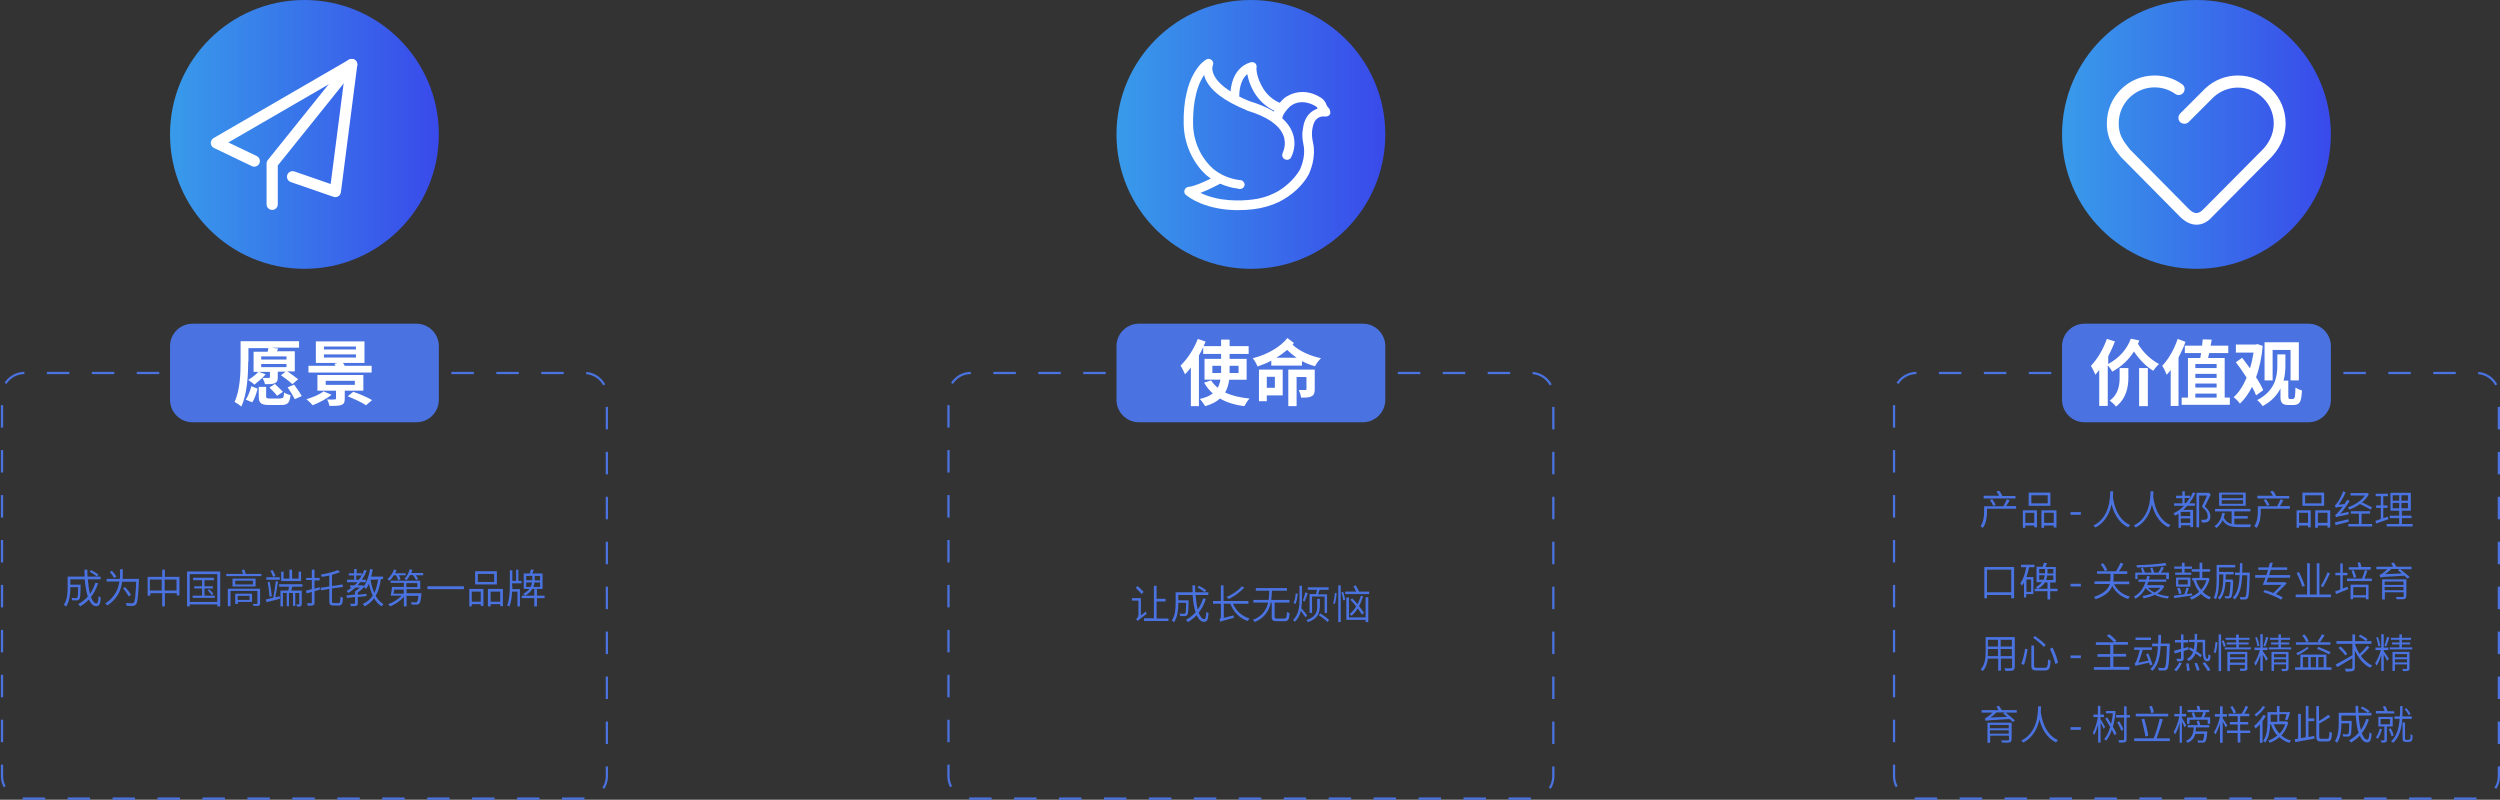 <?xml version="1.0" encoding="utf-8"?>
<!-- Generator: Adobe Illustrator 21.0.0, SVG Export Plug-In . SVG Version: 6.00 Build 0)  -->
<svg version="1.1" id="图层_1" xmlns="http://www.w3.org/2000/svg" xmlns:xlink="http://www.w3.org/1999/xlink" x="0px" y="0px"
	 viewBox="0 0 1116 357" style="enable-background:new 0 0 1116 357;" xml:space="preserve">
<rect x="0" y="0" width="1116" height="357" fill="#333333" stroke="none"/>
<style type="text/css">
	.st0{fill:none;enable-background:new    ;}
	.st1{fill:url(#SVGID_1_);}
	.st2{fill:url(#SVGID_2_);}
	.st3{fill:url(#SVGID_3_);}
	.st4{fill:#4A73E1;}
	.st5{fill:none;stroke:#4A73E1;stroke-miterlimit:10;stroke-dasharray:10.031,10.031;}
	.st6{enable-background:new    ;}
	.st7{fill:#FFFFFF;}
	.st8{fill:none;stroke:#FFFFFF;stroke-width:5;stroke-linecap:round;stroke-linejoin:round;stroke-miterlimit:10;}
</style>
<path class="st0" d="M0,0"/>
<linearGradient id="SVGID_1_" gradientUnits="userSpaceOnUse" x1="75.9" y1="298" x2="195.9" y2="298" gradientTransform="matrix(1 0 0 -1 0 358)">
	<stop  offset="0" style="stop-color:#389BEA"/>
	<stop  offset="1" style="stop-color:#394AEA"/>
</linearGradient>
<circle class="st1" cx="135.9" cy="60" r="60"/>
<linearGradient id="SVGID_2_" gradientUnits="userSpaceOnUse" x1="498.4" y1="298" x2="618.4" y2="298" gradientTransform="matrix(1 0 0 -1 0 358)">
	<stop  offset="0" style="stop-color:#389BEA"/>
	<stop  offset="1" style="stop-color:#394AEA"/>
</linearGradient>
<circle class="st2" cx="558.4" cy="60" r="60"/>
<linearGradient id="SVGID_3_" gradientUnits="userSpaceOnUse" x1="920.5" y1="298" x2="1040.5" y2="298" gradientTransform="matrix(1 0 0 -1 0 358)">
	<stop  offset="0" style="stop-color:#389BEA"/>
	<stop  offset="1" style="stop-color:#394AEA"/>
</linearGradient>
<circle class="st3" cx="980.5" cy="60" r="60"/>
<g>
	<path class="st4" d="M185.9,188.5h-100c-5.5,0-10-4.5-10-10v-24c0-5.5,4.5-10,10-10h100c5.5,0,10,4.5,10,10v24
		C195.9,184,191.4,188.5,185.9,188.5z"/>
	<g>
		<path class="st5" d="M260.9,356.5h-250c-5.5,0-10-4.5-10-10v-170c0-5.5,4.5-10,10-10h250c5.5,0,10,4.5,10,10v170
			C270.9,352,266.4,356.5,260.9,356.5z"/>
	</g>
</g>
<g>
	<path class="st4" d="M608.4,188.5h-100c-5.5,0-10-4.5-10-10v-24c0-5.5,4.5-10,10-10h100c5.5,0,10,4.5,10,10v24
		C618.4,184,613.9,188.5,608.4,188.5z"/>
	<g>
		<path class="st5" d="M683.4,356.5h-250c-5.5,0-10-4.5-10-10v-170c0-5.5,4.5-10,10-10h250c5.5,0,10,4.5,10,10v170
			C693.4,352,688.9,356.5,683.4,356.5z"/>
	</g>
</g>
<g>
	<path class="st4" d="M1030.5,188.5h-100c-5.5,0-10-4.5-10-10v-24c0-5.5,4.5-10,10-10h100c5.5,0,10,4.5,10,10v24
		C1040.5,184,1036,188.5,1030.5,188.5z"/>
	<g>
		<path class="st5" d="M1105.5,356.5h-250c-5.5,0-10-4.5-10-10v-170c0-5.5,4.5-10,10-10h250c5.5,0,10,4.5,10,10v170
			C1115.5,352,1111,356.5,1105.5,356.5z"/>
	</g>
</g>
<g class="st6">
	<path class="st7" d="M110.8,161.3c0,5.6-0.4,14.6-3.1,20.2c-0.6-0.6-2.2-1.7-3-2.1c2.5-5.2,2.7-12.9,2.7-18.1v-9h26.1v2.9h-12.2
		l2.9,0.4c-0.2,0.4-0.4,0.8-0.6,1.2h8v9h-3.3c1.6,1.1,3.7,2.6,4.8,3.5l-2.6,2.2c-1.1-1.1-3.4-2.8-5.1-4l2.1-1.6h-3.5v2.6
		c0,1.5-0.3,2.1-1.4,2.6c-1,0.4-2.4,0.4-4.3,0.4c-0.2-0.9-0.7-2-1.1-2.8c1.1,0,2.4,0,2.8,0c0.4,0,0.5-0.1,0.5-0.4V166h-5l3.1,1.1
		c-1.4,1.6-3.5,3.4-5,4.6c-0.7-0.6-2-1.6-2.8-2.1c1.6-1,3.4-2.3,4.5-3.6h-2.1v-9h6.3c0.1-0.6,0.2-1.2,0.3-1.6h-8.9V161.3z
		 M109.7,178.4c1.1-1.6,2-4,2.5-6l2.8,1.1c-0.5,2-1.3,4.5-2.4,6.1L109.7,178.4z M125.3,177.8c1.2,0,1.4-0.3,1.5-2.6
		c0.7,0.5,2.1,1,2.9,1.2c-0.4,3.5-1.3,4.4-4.2,4.4h-5.2c-3.9,0-4.8-0.9-4.8-3.9v-4.2h3.3v4.2c0,0.9,0.3,1,1.8,1H125.3z M127.9,159.1
		h-11.3v1.4h11.3V159.1z M116.6,163.9h11.3v-1.4h-11.3V163.9z M122.7,171.4c1.2,1.1,2.8,2.6,3.6,3.5l-2.6,1.8
		c-0.7-1-2.2-2.5-3.4-3.7L122.7,171.4z M131.3,171.7c1.2,1.6,2.7,3.8,3.4,5.1l-3.1,1.4c-0.7-1.4-2.1-3.7-3.2-5.3L131.3,171.7z"/>
	<path class="st7" d="M148,176.2c-2.1,1.8-5.6,3.6-8.4,4.7c-0.6-0.7-2-2-2.8-2.7c2.8-0.8,5.9-2.1,7.6-3.5L148,176.2z M165.9,166.3
		h-28.2v-3h12.1c-0.2-0.3-0.4-0.6-0.5-0.9l1.5-0.4H141v-9.6h21.7v9.6h-9.6c0.3,0.4,0.6,0.9,0.8,1.3h12V166.3z M153.9,174.4v3.6
		c0,1.6-0.4,2.4-1.6,2.8c-1.2,0.4-2.9,0.4-5.2,0.4c-0.2-0.9-0.6-2.1-1.1-2.9c1.3,0.1,3,0.1,3.4,0c0.4,0,0.6-0.1,0.6-0.5v-3.4h-8.3
		v-7h20.5v7H153.9z M144.6,156h14.3v-1.3h-14.3V156z M144.6,159.6h14.3v-1.4h-14.3V159.6z M145.4,171.8h13v-1.8h-13V171.8z
		 M157.7,174.9c2.7,0.9,6.4,2.5,8.4,3.7l-2.7,2.3c-1.8-1.2-5.4-2.9-8.2-4L157.7,174.9z"/>
</g>
<g class="st6">
	<path class="st7" d="M548.7,169.6c-0.3,2-0.8,3.9-1.8,5.6c2.9,1.4,6.6,2.3,10.9,2.7c-0.8,0.8-1.8,2.4-2.3,3.4
		c-4.3-0.5-8-1.7-10.9-3.4c-1.5,1.4-3.7,2.6-6.6,3.4c-0.5-0.8-1.6-2.4-2.4-3.2c2.6-0.6,4.4-1.4,5.8-2.5c-1.6-1.3-2.8-2.9-3.9-4.8
		l3.1-1c0.8,1.2,1.8,2.3,3,3.3c0.6-1.2,1-2.3,1.2-3.6h-7.1v-9.3h7.4V158h-8V155c-0.6,1.2-1.2,2.5-1.9,3.7v22.6h-3.6v-17.2
		c-0.9,1.1-1.7,2.1-2.6,3c-0.4-0.9-1.4-3-2-3.9c3-2.9,6-7.4,7.7-11.9l3.5,1.2c-0.3,0.7-0.6,1.3-0.9,2h7.8v-2.9h3.8v2.9h8.5v3.5h-8.5
		v2.2h7.6v9.3H548.7z M545.1,166.5v-0.4v-2.8h-3.9v3.2H545.1z M548.9,163.3v2.8v0.4h4v-3.2H548.9z"/>
	<path class="st7" d="M577.6,153.1c-0.2,0.3-0.4,0.5-0.6,0.8c2.9,2.7,7.7,5,12.7,6c-1,0.9-2.1,2.5-2.7,3.6c-2-0.6-4-1.3-5.8-2.3v2
		h-13.7V161c-2,1.1-4.1,1.9-6.1,2.6c-0.5-1.1-1.3-2.7-2.2-3.7c6.1-1.4,12.4-5,15.5-9L577.6,153.1z M572.6,176.5h-7.1v2.6H562v-14.1
		h10.6V176.5z M565.5,168.2v4.9h3.6v-4.9H565.5z M578.8,159.7c-1.6-1.1-2.9-2.2-4.2-3.5c-1.4,1.2-3.1,2.4-4.8,3.5H578.8z
		 M586.9,173.7c0,1.7-0.3,2.6-1.4,3.2c-1.1,0.6-2.6,0.6-4.7,0.6c-0.1-1-0.6-2.4-1-3.4c1.2,0,2.5,0,2.9,0c0.4,0,0.5-0.1,0.5-0.5v-5.3
		h-4.4v13h-3.7V165h11.8V173.7z"/>
</g>
<g class="st6">
	<path class="st7" d="M955,152c-0.2,0.5-0.4,1-0.6,1.5c2.1,3.6,5.7,7.1,9.4,9c-0.8,0.7-2,2.1-2.6,3c-3.2-1.9-6.3-5.1-8.6-8.6
		c-2.2,3.5-5.3,6.6-9.7,9c-0.4-0.8-1.2-2-2-2.8v18.1h-3.8v-16c-0.6,0.7-1.2,1.4-1.7,2.1c-0.4-1-1.4-3-2-4c2.8-2.9,5.5-7.4,7.1-12
		l3.6,1.1c-0.8,2.2-1.9,4.5-3,6.7v3.4c5.5-3,8.6-7.2,10.1-11.3L955,152z M946.2,164.3h3.9v4.4c0,3.8-0.8,9.1-5.5,12.8
		c-0.6-0.8-1.9-2-2.8-2.7c4.1-2.9,4.4-7.5,4.4-10.2V164.3z M954.9,164.3h3.9v17h-3.9V164.3z"/>
	<path class="st7" d="M975.6,152.6c-0.8,2.3-1.9,4.7-3.1,7v21.6H969v-16c-0.6,0.7-1.2,1.5-1.8,2.1c-0.3-0.9-1.3-3-2-4
		c2.8-2.9,5.4-7.4,6.9-12L975.6,152.6z M995.4,177.5v3.2h-21.5v-3.2h2.8v-17.7h5.5c0.1-0.7,0.3-1.4,0.4-2.2h-7.3v-3.3h7.7
		c0.1-1,0.2-2,0.3-2.8l4,0.1c-0.1,0.9-0.3,1.8-0.5,2.7h7.9v3.3h-8.5c-0.2,0.8-0.4,1.5-0.5,2.2h7.4v17.7H995.4z M980,162.5v1.8h9.5
		v-1.8H980z M989.4,166.9H980v1.8h9.5V166.9z M980,171.2v1.8h9.5v-1.8H980z M980,177.5h9.5v-1.8H980V177.5z"/>
	<path class="st7" d="M1007.1,176.5c-0.4-1.1-1-2.4-1.8-3.8c-1.5,3-3.3,5.5-5.4,7.5c-0.6-0.9-1.8-2.2-2.8-2.9c2.3-2,4.2-5,5.8-8.7
		c-1.5-2.4-3.2-4.8-4.8-6.9l2.8-2c1.1,1.5,2.3,3.1,3.5,4.7c0.7-2.2,1.2-4.6,1.6-7h-7.9v-3.6h8.9l0.7-0.2l2.4,0.8
		c-0.5,5.2-1.5,10-3,14c1.4,2.1,2.5,4.1,3.2,5.8L1007.1,176.5z M1023.7,178c0.7,0,0.9-0.9,1-5c0.9,0.6,2.1,1.1,2.9,1.3
		c-0.3,5-0.8,6.5-4,6.5h-2c-2.5,0-3.6-0.8-3.6-3.5v-3.9c-1.5,3-4,5.8-8,7.9c-0.4-0.8-1.7-2.2-2.4-2.7c8.1-4.2,9-10.6,9-15.4v-5h3.6
		v5.1c0,2-0.2,4.3-0.8,6.6h2.1v7.1c0,0.8,0.2,1.1,0.8,1.1H1023.7z M1014.5,169.8h-3.6v-17h15.3v17h-3.7v-13.6h-8V169.8z"/>
</g>
<g class="st6">
	<path class="st4" d="M43.8,260.4c-0.8,2.3-1.8,4.4-3.2,6.1c0.7,1.8,1.5,2.9,2.5,2.9c0.5,0,0.8-0.9,0.9-3.3c0.3,0.3,0.7,0.5,1,0.6
		c-0.2,3-0.7,3.9-2,3.9c-1.4,0-2.5-1.2-3.3-3c-1.1,1.2-2.4,2.2-3.9,3.1c-0.2-0.3-0.6-0.7-0.9-1c1.6-0.9,3.1-2,4.3-3.4
		c-0.7-2.1-1.1-4.7-1.4-7.7h-6.4v2.4h4.6v0.5c-0.1,4.1-0.2,5.6-0.6,6c-0.3,0.3-0.5,0.5-1,0.5c-0.5,0-1.3,0-2.2,0
		c0-0.4-0.1-0.8-0.3-1.1c0.9,0.1,1.7,0.1,2,0.1c0.3,0,0.4,0,0.6-0.2c0.3-0.3,0.3-1.5,0.4-4.7h-3.5v0.3c0,2.5-0.3,6-1.9,8.4
		c-0.2-0.2-0.7-0.7-1-0.8c1.5-2.2,1.7-5.3,1.7-7.6v-5h7.6c-0.1-1-0.1-2.1-0.1-3.1H39c0,1.1,0,2.1,0.1,3.1h5.8v1.2h-5.7
		c0.2,2.5,0.5,4.7,1,6.5c1-1.5,1.8-3.1,2.4-5L43.8,260.4z M43.2,257.3c-0.7-0.6-2.1-1.5-3.2-2.1l0.7-0.7c1.2,0.6,2.6,1.4,3.3,2.1
		L43.2,257.3z"/>
	<path class="st4" d="M62,258.6c0,0,0,0.5,0,0.6c-0.3,7.2-0.6,9.8-1.3,10.6c-0.4,0.5-0.8,0.6-1.4,0.7c-0.6,0-1.8,0-2.8-0.1
		c0-0.4-0.2-0.9-0.4-1.2c1.2,0.1,2.4,0.1,2.8,0.1c0.4,0,0.6,0,0.8-0.3c0.6-0.5,0.8-3,1.1-9.3h-6.3c-0.4,3.5-1.9,7.5-6.6,10.6
		c-0.2-0.3-0.6-0.7-0.9-0.9c4.4-2.9,5.8-6.5,6.3-9.8h-5.7v-1.2h5.9c0.1-0.8,0.1-1.5,0.1-2.2v-2.1h1.2v2.1c0,0.7,0,1.4-0.1,2.2H62z
		 M50.9,258c-0.4-0.7-1.2-1.9-1.9-2.7l1-0.5c0.7,0.8,1.6,1.9,2,2.6L50.9,258z M57.4,266.2c-0.5-1-1.5-2.5-2.5-3.6l1-0.5
		c1,1.1,2.1,2.5,2.6,3.5L57.4,266.2z"/>
	<path class="st4" d="M80.1,257.5v8.3h-1.2v-1h-5.3v5.9h-1.2v-5.9h-5.3v1.1h-1.2v-8.4h6.5v-3.2h1.2v3.2H80.1z M72.2,263.6v-4.9h-5.3
		v4.9H72.2z M78.8,263.6v-4.9h-5.3v4.9H78.8z"/>
	<path class="st4" d="M98.3,255.1v15.6H97v-0.9H84.7v0.9h-1.2v-15.6H98.3z M97,268.7v-12.4H84.7v12.4H97z M95.9,265.9v1H86v-1h4.2
		v-3.2h-3.5v-1h3.5v-2.7h-4v-1.1h9.3v1.1h-4.2v2.7h3.7v1h-3.7v3.2H95.9z M93.4,263.1c0.7,0.6,1.5,1.4,1.9,2l-0.8,0.5
		c-0.4-0.6-1.2-1.4-1.8-2.1L93.4,263.1z"/>
	<path class="st4" d="M116.7,256.2v1H101v-1h7.5c-0.2-0.5-0.4-1.2-0.6-1.7l1.1-0.3c0.3,0.6,0.5,1.4,0.7,2H116.7z M116.1,269.4
		c0,0.6-0.1,0.8-0.6,1c-0.5,0.1-1.2,0.1-2.3,0.1c-0.1-0.3-0.2-0.6-0.4-0.9c0.8,0,1.6,0,1.8,0c0.2,0,0.3-0.1,0.3-0.3v-5.5h-12v6.8
		h-1.2v-7.8h14.4V269.4z M114.1,258.3v3.5h-10.3v-3.5H114.1z M112.9,259.2H105v1.7h7.9V259.2z M112.6,268.7h-6.4v0.9H105v-4.6h7.5
		V268.7z M106.1,266v1.8h5.3V266H106.1z"/>
	<path class="st4" d="M124.9,266.2l0.1,1.1c-2.1,0.5-4.3,1.1-6,1.5l-0.3-1.2c0.9-0.2,2.1-0.5,3.3-0.8c0.4-1.9,0.9-5.1,1.1-7.4l1,0.2
		c-0.3,2.2-0.8,5-1.2,7L124.9,266.2z M124.9,258.8h-6v-1.1h6V258.8z M120.3,266.4c-0.1-1.8-0.4-4.4-0.8-6.5l0.9-0.2
		c0.4,2.1,0.8,4.7,0.9,6.5L120.3,266.4z M121.9,257.5c-0.2-0.7-0.7-1.9-1.2-2.7l1-0.3c0.5,0.8,1,1.9,1.3,2.6L121.9,257.5z
		 M130.5,261.9c-0.2,0.6-0.3,1.2-0.5,1.7h4.7v6c0,0.5-0.1,0.8-0.5,1c-0.3,0.2-0.8,0.2-1.6,0.2c0-0.3-0.2-0.7-0.4-1c0.5,0,1,0,1.2,0
		c0.1,0,0.2-0.1,0.2-0.2v-4.9h-1.8v5.8h-1v-5.8H129v5.9h-1v-5.9h-1.7v6h-1.1v-7.1h3.5c0.1-0.5,0.3-1.2,0.3-1.7h-4.4v-1.1H135v1.1
		H130.5z M134.4,259.4h-8.9v-4.2h1.1v3.1h2.6v-4h1.2v4h2.9v-3.1h1.1V259.4z"/>
	<path class="st4" d="M142.8,263.2c-0.8,0.3-1.6,0.5-2.4,0.7v5.1c0,0.7-0.2,1-0.6,1.2c-0.5,0.2-1.2,0.2-2.4,0.2
		c0-0.3-0.2-0.8-0.4-1.1c0.9,0,1.7,0,1.9,0c0.3,0,0.3-0.1,0.3-0.3v-4.8l-2.3,0.7l-0.4-1.2c0.7-0.2,1.7-0.4,2.7-0.7v-4.1h-2.5V258
		h2.5v-3.7h1.2v3.7h2.3v1.1h-2.3v3.7c0.7-0.2,1.5-0.5,2.3-0.7L142.8,263.2z M151.2,269.2c0.6,0,0.7-0.6,0.8-2.9
		c0.3,0.2,0.8,0.5,1.1,0.5c-0.1,2.6-0.5,3.5-1.8,3.5h-2.5c-1.4,0-1.8-0.4-1.8-2v-5.4l-3.7,0.6l-0.2-1.1l3.9-0.6v-4.9
		c-1.1,0.3-2.3,0.5-3.4,0.6c-0.1-0.3-0.2-0.7-0.4-1c2.7-0.5,5.9-1.2,7.6-2l1,0.9c-1,0.4-2.3,0.8-3.6,1.2v5l4.7-0.7l0.2,1.1l-4.9,0.7
		v5.6c0,0.7,0.1,0.9,0.8,0.9H151.2z"/>
	<path class="st4" d="M170,258.7c-0.5,3-1.1,5.3-2.3,7.3c0.9,1.6,2.1,2.9,3.5,3.7c-0.3,0.3-0.7,0.7-0.8,1c-1.4-0.8-2.5-2.1-3.4-3.6
		c-1.1,1.5-2.5,2.7-4.3,3.6c-0.1-0.3-0.5-0.8-0.7-1.1c1.9-0.9,3.3-2.1,4.4-3.7c-0.7-1.5-1.3-3.3-1.7-5.3c-0.4,0.9-0.8,1.6-1.3,2.3
		c-0.2-0.2-0.6-0.6-0.9-0.8c-0.8,0.9-1.8,1.7-2.8,2.4v1c1.3-0.1,2.6-0.3,3.9-0.4v1l-3.9,0.4v2.8c0,0.6-0.1,0.9-0.6,1.1
		c-0.5,0.2-1.2,0.2-2.4,0.2c-0.1-0.3-0.2-0.7-0.4-1.1c0.9,0,1.7,0,1.9,0c0.3,0,0.3-0.1,0.3-0.3v-2.7c-1.4,0.2-2.6,0.3-3.7,0.4
		l-0.1-1.1c1-0.1,2.4-0.2,3.8-0.4v-1.4c0.7-0.4,1.5-1.1,2.2-1.7h-2c-1,0.9-2.1,1.7-3.2,2.4c-0.2-0.2-0.6-0.7-0.8-0.9
		c0.8-0.4,1.5-0.9,2.3-1.5h-0.7v-1h1.9c0.5-0.4,0.9-0.9,1.4-1.4h-4.7v-1.1h3.2v-1.9h-2.4v-1h2.4v-1.9h1.1v1.9h2.3v1H159v1.9h1.2
		c1-1.3,1.8-2.8,2.4-4.4l1.1,0.3c-0.6,1.5-1.3,2.9-2.2,4.1h1.8v1.1h-2.5c-0.4,0.5-0.8,1-1.2,1.4h2l0.2-0.1l0.6,0.5
		c1.4-1.9,2.3-4.7,2.8-7.7l1.2,0.2c-0.2,1.1-0.4,2.2-0.7,3.2h5.3v1.1H170z M165.4,258.8c0.4,2.2,0.9,4.2,1.7,5.9
		c0.8-1.7,1.3-3.6,1.7-6L165.4,258.8L165.4,258.8z"/>
	<path class="st4" d="M175.8,256.8c-0.6,1-1.2,1.8-1.9,2.4c-0.2-0.2-0.7-0.5-1-0.6c1.3-1.1,2.4-2.7,3-4.4l1.1,0.3
		c-0.2,0.5-0.4,0.9-0.6,1.4h4.7v0.9h-3c0.3,0.6,0.6,1.3,0.7,1.8l-1.1,0.4c-0.1-0.6-0.5-1.4-0.9-2.2H175.8z M188.1,265
		c0,0,0,0.4,0,0.5c-0.3,2.5-0.5,3.6-1,4c-0.3,0.3-0.6,0.4-1.1,0.4c-0.4,0-1.3,0-2.2,0c0-0.4-0.2-0.8-0.4-1.1
		c0.9,0.1,1.8,0.1,2.1,0.1c0.3,0,0.5,0,0.6-0.2c0.3-0.3,0.5-1,0.7-2.7h-5.3v4.7h-1.2v-4.3c-1.6,1.9-4,3.5-6.2,4.3
		c-0.2-0.3-0.5-0.7-0.8-1c2.1-0.7,4.5-2.2,6-3.8h-4.9c0.2-1,0.5-2.6,0.6-3.9h5.3v-1.8h-5.9v-1h13.2v3.8h-6.1v1.8H188.1z M176,263.2
		c-0.1,0.6-0.2,1.2-0.3,1.8h4.5v-1.8H176z M188.9,255.9v0.9h-3.3c0.5,0.6,0.9,1.3,1.1,1.7l-1,0.4c-0.3-0.6-0.8-1.5-1.4-2.2h-1.3
		c-0.4,0.9-1,1.7-1.5,2.3c-0.2-0.2-0.7-0.5-1-0.6c1.1-1,1.9-2.6,2.4-4.3l1.2,0.3c-0.1,0.5-0.3,0.9-0.5,1.4H188.9z M181.4,262.1h4.9
		v-1.8h-4.9V262.1z"/>
	<path class="st4" d="M207.1,261.7v1.3h-16.3v-1.3H207.1z"/>
	<path class="st4" d="M209.5,262.9h6.3v7.6h-1.2v-0.8h-4v1h-1.1V262.9z M210.6,264.1v4.5h4v-4.5H210.6z M221.8,260.9h-9.7v-5.9h9.7
		V260.9z M220.6,256.2h-7.3v3.6h7.3V256.2z M224.5,262.9v7.7h-1.2v-0.9H219v1h-1.2v-7.8H224.5z M223.3,268.6v-4.5H219v4.5H223.3z"/>
	<path class="st4" d="M228.7,261.5c0,0.5,0,1,0,1.5h3.4v7.7h-1.1v-6.6h-2.4c-0.1,2.3-0.4,4.7-1.2,6.6c-0.3-0.1-0.7-0.3-1-0.4
		c1-2.6,1.2-6.1,1.2-8.8v-6.9h1.1v4.7h1.7v-5h1v5h1.4v1.1h-4.2V261.5z M243.1,267h-3.4v3.7h-1.2V267h-5.6v-1.1h5.6v-2.9h1.2v2.9h3.4
		V267z M237.6,262.9c-0.6,1.1-1.6,2.1-3.2,3c-0.2-0.2-0.6-0.6-0.8-0.8c1.2-0.7,2.1-1.4,2.7-2.2h-2.5v-6.9h2.7
		c0.2-0.6,0.4-1.3,0.5-1.8l1.3,0.2c-0.2,0.5-0.5,1.1-0.7,1.6h4.6v6.9H237.6z M234.9,259h2.7c0-0.2,0-0.4,0-0.5v-1.4h-2.7V259z
		 M236.9,262c0.3-0.7,0.5-1.4,0.6-2h-2.6v2H236.9z M241.1,260h-2.5c-0.1,0.6-0.2,1.3-0.5,2h3V260z M241.1,257.1h-2.4v1.5
		c0,0.2,0,0.3,0,0.5h2.4V257.1z"/>
</g>
<g class="st6">
	<path class="st4" d="M511.5,273c0.1,0.3,0.3,0.8,0.4,1c-3.3,2.5-3.8,2.9-4,3.2c-0.1-0.2-0.6-0.6-0.8-0.8c0.4-0.3,1.1-1,1.1-1.9
		v-6.4h-2.9V267h4v7.7L511.5,273z M509.7,265.2c-0.6-0.7-1.8-1.9-2.7-2.8l0.8-0.8c0.9,0.8,2.1,2,2.7,2.6L509.7,265.2z M521.6,276
		v1.2h-10.9V276h4.4v-14.5h1.2v5.8h4v1.2h-4v7.6H521.6z"/>
	<path class="st4" d="M538.3,267.4c-0.8,2.3-1.8,4.4-3.2,6.1c0.7,1.8,1.5,2.9,2.5,2.9c0.5,0,0.8-0.9,0.9-3.3c0.3,0.3,0.7,0.5,1,0.6
		c-0.2,3-0.7,3.9-2,3.9c-1.4,0-2.5-1.2-3.3-3c-1.1,1.2-2.4,2.2-3.9,3.1c-0.2-0.3-0.6-0.7-0.9-1c1.6-0.9,3.1-2,4.3-3.4
		c-0.7-2.1-1.1-4.7-1.3-7.7H526v2.4h4.6v0.5c-0.1,4.1-0.2,5.6-0.6,6c-0.3,0.3-0.5,0.5-1,0.5c-0.5,0-1.3,0-2.2,0
		c0-0.4-0.1-0.8-0.3-1.1c0.9,0.1,1.7,0.1,2,0.1c0.3,0,0.4,0,0.6-0.2c0.3-0.3,0.3-1.5,0.4-4.7H526v0.3c0,2.5-0.3,6-1.9,8.4
		c-0.2-0.2-0.7-0.7-1-0.8c1.5-2.2,1.7-5.3,1.7-7.6v-5h7.6c-0.1-1-0.1-2.1-0.1-3.1h1.2c0,1.1,0,2.1,0.1,3.1h5.8v1.2h-5.7
		c0.2,2.5,0.5,4.7,1,6.5c1-1.5,1.8-3.1,2.4-5L538.3,267.4z M537.7,264.3c-0.7-0.6-2.1-1.5-3.2-2.1l0.7-0.7c1.2,0.6,2.6,1.4,3.3,2.1
		L537.7,264.3z"/>
	<path class="st4" d="M550.4,269.5c1.4,3.2,3.9,5.5,7.4,6.6c-0.3,0.3-0.6,0.8-0.8,1.1c-3.7-1.2-6.3-3.9-7.8-7.7h-2.9v6.3l4.4-1.1
		c0,0.4,0,0.8,0.1,1.1c-4.9,1.3-5.5,1.5-6,1.8c-0.1-0.3-0.3-0.8-0.5-1.1c0.3-0.1,0.7-0.4,0.7-1.1v-5.9h-3.5v-1.2h3.5v-7h1.2v7h11.1
		v1.2H550.4z M555.5,262.2c-1.8,2.1-4.5,4-7,5.2c-0.2-0.3-0.7-0.7-1-0.9c2.6-1.1,5.2-2.8,6.8-4.7L555.5,262.2z"/>
	<path class="st4" d="M573.3,276.1c0.9,0,1.1-0.4,1.2-2.9c0.3,0.2,0.8,0.4,1.2,0.5c-0.2,2.8-0.6,3.6-2.2,3.6h-3.5
		c-1.8,0-2.3-0.4-2.3-1.9V269h-0.4c-0.8,3.5-2.6,6.8-7.2,8.7c-0.2-0.3-0.5-0.8-0.8-1c4.3-1.6,6-4.6,6.8-7.7h-6.6v-1.2h6.8
		c0.2-1.4,0.3-2.8,0.3-4.1h-6v-1.2h13.9v1.2h-6.7c-0.1,1.3-0.1,2.7-0.3,4.1h8.1v1.2h-6.6v6.3c0,0.6,0.2,0.8,1.1,0.8H573.3z"/>
	<path class="st4" d="M582.8,275.6c-0.4-0.6-1.4-1.9-2.1-2.9c-0.4,1.8-1.2,3.4-2.7,4.9c-0.1-0.2-0.5-0.6-0.8-0.8
		c2.6-2.6,2.9-6,2.9-9.3v-6h1.1v6c0,1.4-0.1,2.7-0.3,4c0.6,0.6,2.3,2.7,2.6,3.2L582.8,275.6z M579.3,265c-0.1,1.5-0.4,3.4-1,4.6
		l-0.9-0.4c0.6-1,0.9-2.9,1-4.3L579.3,265z M583.8,264.8c-0.5,1.2-1,2.7-1.4,3.7l-0.8-0.4c0.4-1,0.9-2.6,1.1-3.7L583.8,264.8z
		 M589.1,271.1c0,2.3-0.6,5-5.2,6.6c-0.2-0.3-0.5-0.7-0.7-0.9c4.3-1.4,4.8-3.9,4.8-5.8v-3.7h1.2V271.1z M587.4,265.3
		c0.2-0.6,0.4-1.4,0.5-2h-4.1v-1.1h9.3v1.1h-4c-0.2,0.7-0.5,1.4-0.7,2h4v8.3h-1.1v-7.3h-5.6v7.3h-1.1v-8.4H587.4z M589.4,273.8
		c1.4,0.9,3.1,2.1,3.9,3l-0.7,0.9c-0.8-0.9-2.5-2.2-3.9-3.1L589.4,273.8z"/>
	<path class="st4" d="M595.1,269.3c0.4-1.2,0.7-3.2,0.8-4.6l0.8,0.1c-0.1,1.4-0.4,3.4-0.8,4.8L595.1,269.3z M597.4,261.3h1.1v16.4
		h-1.1V261.3z M599.6,264.2c0.4,1.2,0.8,2.7,0.9,3.5l-0.9,0.3c-0.1-0.9-0.4-2.4-0.8-3.6L599.6,264.2z M611.2,264.1v1.1h-10.7v-1.1
		h4.9c-0.3-0.7-0.8-1.7-1.2-2.4l1-0.4c0.5,0.9,1.2,2,1.5,2.8H611.2z M609.6,266.6h1.2v11.1h-1.2v-1H601v-10h1.2v8.9h7.4V266.6z
		 M608,274.4c-0.5-0.8-1.1-1.8-1.9-2.8c-0.8,1.3-1.7,2.4-2.8,3.3c-0.2-0.2-0.6-0.6-0.8-0.8c1.1-0.9,2.1-2.1,2.9-3.4
		c-0.8-1-1.7-2.1-2.6-3l0.8-0.6c0.8,0.8,1.6,1.7,2.4,2.6c0.6-1.2,1.1-2.4,1.5-3.8l1,0.3c-0.5,1.6-1.1,3-1.8,4.4
		c0.9,1.1,1.7,2.2,2.2,3L608,274.4z"/>
</g>
<g class="st6">
	<path class="st4" d="M900.1,227.1H887v1.3c0,2.1-0.3,5.2-1.9,7.3c-0.2-0.3-0.7-0.7-1-0.8c1.4-2,1.6-4.6,1.6-6.5v-2.4h8.6
		c0.5-0.8,1.2-2.2,1.5-3.1l1.3,0.4c-0.5,0.9-1,1.9-1.6,2.6h4.5V227.1z M899.6,222.5h-14.1v-1.2h6.9c-0.3-0.6-0.7-1.3-1.2-1.9
		l1.2-0.3c0.6,0.6,1.1,1.5,1.4,2.2l-0.1,0.1h6V222.5z M889.8,225.8c-0.3-0.7-0.9-1.8-1.5-2.6l1-0.4c0.6,0.8,1.3,1.9,1.6,2.6
		L889.8,225.8z"/>
	<path class="st4" d="M903,227.8h6.3v7.6h-1.2v-0.8h-4v1H903V227.8z M904.1,228.9v4.5h4v-4.5H904.1z M915.3,225.8h-9.7v-5.9h9.7
		V225.8z M914.1,221.1h-7.3v3.6h7.3V221.1z M918,227.8v7.7h-1.2v-0.9h-4.3v1h-1.2v-7.8H918z M916.8,233.4v-4.5h-4.3v4.5H916.8z"/>
	<path class="st4" d="M924.3,228.6h4.6v1.2h-4.6V228.6z"/>
	<path class="st4" d="M943.3,219.2c0,0.6,0,1.5-0.1,2.6c0.3,2.1,1.4,9.8,7.7,12.6c-0.3,0.3-0.7,0.7-0.9,1c-4.6-2.2-6.5-6.8-7.4-10.2
		c-0.8,3.7-2.7,7.9-7.2,10.3c-0.2-0.3-0.6-0.7-0.9-0.9c7.5-3.7,7.4-12.6,7.5-15.3H943.3z"/>
	<path class="st4" d="M961.3,219.2c0,0.6,0,1.5-0.1,2.6c0.3,2.1,1.4,9.8,7.7,12.6c-0.3,0.3-0.7,0.7-0.9,1c-4.6-2.2-6.5-6.8-7.4-10.2
		c-0.8,3.7-2.7,7.9-7.2,10.3c-0.2-0.3-0.6-0.7-0.9-0.9c7.5-3.7,7.4-12.6,7.5-15.3H961.3z"/>
	<path class="st4" d="M980,220.1c-0.7,1.7-1.7,3.2-2.7,4.6h2.5v1.1h-3.4c-0.6,0.6-1.2,1.3-1.8,1.8h4.4v7.7h-1.2v-0.8h-4.2v1.1h-1.1
		v-6.3c-0.5,0.3-1,0.7-1.5,0.9c-0.1-0.2-0.5-0.7-0.8-1c1.8-0.9,3.4-2,4.7-3.4h-4.4v-1.1h3.7v-2.3h-2.8v-1.1h2.8v-2h1.1v2h2.3v1
		c0.5-0.8,0.9-1.6,1.3-2.5L980,220.1z M977.7,228.5h-4.2v1.9h4.2V228.5z M977.7,233.4v-2h-4.2v2H977.7z M975.8,224.6
		c0.6-0.7,1.2-1.5,1.7-2.3h-2.3v2.3H975.8z M986.9,220.7c-0.8,1.7-1.8,3.7-2.7,5.4c2,1.7,2.5,3.1,2.5,4.4c0,1.1-0.3,1.9-0.9,2.3
		c-0.3,0.2-0.7,0.4-1.2,0.4c-0.5,0.1-1.1,0.1-1.7,0c0-0.3-0.1-0.8-0.4-1.2c0.6,0.1,1.2,0.1,1.6,0c0.3,0,0.6-0.1,0.9-0.2
		c0.4-0.2,0.6-0.8,0.5-1.5c0-1.2-0.6-2.5-2.6-4.1c0.8-1.6,1.7-3.5,2.3-5h-3.5v14.2h-1.2v-15.4h5.3l0.2-0.1L986.9,220.7z"/>
	<path class="st4" d="M997.4,234c0.7,0.1,1.4,0.1,2.2,0.1c0.6,0,4.4,0,5.3,0c-0.2,0.3-0.4,0.8-0.4,1.2h-4.9c-3.7,0-6-0.6-7.4-3.1
		c-0.7,1.5-1.7,2.6-2.8,3.5c-0.2-0.2-0.6-0.7-0.9-0.8c1.9-1.2,3.1-3.3,3.5-6l1.2,0.2c-0.1,0.6-0.3,1.2-0.5,1.8
		c0.7,1.7,1.9,2.6,3.5,3v-5.6h-7.4v-1.1h15.8v1.1h-7.2v2.1h6v1.1h-6V234z M1002.5,225.8h-11.9v-5.9h11.9V225.8z M1001.3,220.8h-9.5
		v1.6h9.5V220.8z M1001.3,223.3h-9.5v1.6h9.5V223.3z"/>
	<path class="st4" d="M1022.3,227.1h-13.1v1.3c0,2.1-0.3,5.2-1.9,7.3c-0.2-0.3-0.7-0.7-1-0.8c1.4-2,1.6-4.6,1.6-6.5v-2.4h8.6
		c0.5-0.8,1.2-2.2,1.5-3.1l1.3,0.4c-0.5,0.9-1,1.9-1.6,2.6h4.5V227.1z M1021.8,222.5h-14.1v-1.2h6.9c-0.3-0.6-0.7-1.3-1.2-1.9
		l1.2-0.3c0.6,0.6,1.1,1.5,1.4,2.2l-0.1,0.1h6V222.5z M1012,225.8c-0.3-0.7-0.9-1.8-1.5-2.6l1-0.4c0.6,0.8,1.3,1.9,1.6,2.6
		L1012,225.8z"/>
	<path class="st4" d="M1025.2,227.8h6.3v7.6h-1.2v-0.8h-4v1h-1.1V227.8z M1026.3,228.9v4.5h4v-4.5H1026.3z M1037.5,225.8h-9.7v-5.9
		h9.7V225.8z M1036.3,221.1h-7.3v3.6h7.3V221.1z M1040.2,227.8v7.7h-1.2v-0.9h-4.3v1h-1.2v-7.8H1040.2z M1039,233.4v-4.5h-4.3v4.5
		H1039z"/>
	<path class="st4" d="M1048.4,228.5c0,0.3,0,0.8,0,1.1c-4.6,0.9-5.2,1.1-5.6,1.3c-0.1-0.3-0.3-0.8-0.4-1.1c0.4-0.1,0.8-0.5,1.4-1.2
		c0.4-0.4,1.1-1.3,2-2.5c-2.4,0.3-2.9,0.4-3.1,0.6c-0.1-0.3-0.3-0.8-0.4-1.2c0.3-0.1,0.6-0.5,1.1-1.1s1.8-2.9,2.6-5.1l1.1,0.5
		c-0.8,1.9-2,3.9-3.1,5.5l2.6-0.3c0.4-0.6,0.8-1.3,1.2-1.9l1.1,0.6c-1.3,2-2.7,4-4.2,5.6L1048.4,228.5z M1048.5,232.9
		c-2.1,0.6-4.3,1.1-5.9,1.5l-0.3-1.2c1.5-0.3,3.8-0.9,6-1.4L1048.5,232.9z M1058.2,227.5c-1-0.7-3-1.7-4.7-2.5
		c-1.5,1.1-3.1,1.9-4.7,2.5c-0.2-0.3-0.5-0.7-0.7-1c2.8-1,6-2.9,7.6-5.3h-6.4v-1.1h7.2l0.2-0.1l0.8,0.5c-0.7,1.4-1.8,2.7-3.1,3.8
		c1.6,0.7,3.5,1.6,4.5,2.2L1058.2,227.5z M1054.2,233.9h4.7v1.1h-10.6v-1.1h4.7v-4.6h-3.6v-1.1h8.6v1.1h-3.8V233.9z"/>
	<path class="st4" d="M1066.2,231.8c-1.9,0.6-4,1.4-5.5,1.9l-0.3-1.2c0.7-0.2,1.5-0.5,2.4-0.8v-5h-2.1v-1.1h2.1v-4.1h-2.3v-1.1h5.5
		v1.1h-2.1v4.1h1.9v1.1h-1.9v4.6c0.6-0.2,1.4-0.4,2-0.7L1066.2,231.8z M1077,233.9v1.1h-11.6v-1.1h5.6v-2.6h-4.2v-1.1h4.2V228h-3.9
		v-8h9.1v8h-4v2.2h4.3v1.1h-4.3v2.6H1077z M1068.1,223.5h2.9v-2.4h-2.9V223.5z M1068.1,226.9h2.9v-2.4h-2.9V226.9z M1074.9,221.1
		h-2.9v2.4h2.9V221.1z M1074.9,224.5h-2.9v2.4h2.9V224.5z"/>
</g>
<g class="st6">
	<path class="st4" d="M899.1,253.1v14h-1.3v-1.5H887v1.5h-1.2v-14H899.1z M897.8,264.4v-10.1H887v10.1H897.8z"/>
	<path class="st4" d="M902.4,252.1h5.8v1.1h-2.4c-0.3,1.5-0.7,3-1.2,4.4h3.1v7.6h-3.2v1.5h-1v-6.7c-0.3,0.6-0.6,1.1-1,1.5
		c-0.1-0.3-0.4-0.9-0.6-1.2c1.3-1.7,2.1-4.3,2.6-7.1h-2.3V252.1z M906.7,258.7h-2.1v5.5h2.1V258.7z M918.5,263.9h-3.3v3.7H914v-3.7
		h-5.7v-1.1h5.7v-2.9h1.2v2.9h3.3V263.9z M912.9,259.9c-0.6,1.1-1.6,2.1-3.2,2.9c-0.2-0.2-0.6-0.5-0.9-0.7c1.2-0.7,2.1-1.4,2.7-2.2
		h-2.4V253h2.8c0.2-0.6,0.4-1.3,0.5-1.8l1.4,0.2c-0.2,0.6-0.5,1.2-0.7,1.7h4.6v6.9H912.9z M910.3,255.9h2.6c0-0.2,0-0.4,0-0.5V254
		h-2.6V255.9z M912.2,258.8c0.3-0.6,0.5-1.3,0.6-2h-2.5v2H912.2z M916.6,256.9h-2.7c-0.1,0.6-0.3,1.3-0.5,2h3.2V256.9z M916.6,254
		H914v1.5c0,0.1,0,0.3,0,0.5h2.6V254z"/>
	<path class="st4" d="M924.3,260.6h4.6v1.2h-4.6V260.6z"/>
	<path class="st4" d="M943.7,260.7c1.3,2.7,3.8,4.8,7.1,5.6c-0.3,0.3-0.7,0.8-0.8,1.1c-3.2-1-5.6-3-7.1-5.8
		c-0.8,2.1-2.7,4.3-7.4,5.9c-0.1-0.3-0.5-0.8-0.8-1c4.9-1.7,6.6-3.8,7.1-5.8h-6.8v-1.2h7c0-0.4,0.1-0.8,0.1-1.2v-2.2h-6V255h8.5
		c0.7-1.1,1.5-2.6,2-3.8l1.3,0.5c-0.6,1.1-1.3,2.3-2,3.3h3.7v1.2h-6.1v2.2c0,0.4,0,0.8-0.1,1.2h7.1v1.2H943.7z M939.6,255
		c-0.3-0.9-1.1-2.1-1.8-3.1l1-0.5c0.8,0.9,1.5,2.2,1.9,3L939.6,255z"/>
	<path class="st4" d="M966.1,261.8c-0.7,1.3-1.8,2.4-3.1,3.2c1.6,0.6,3.4,1,5.3,1.2c-0.2,0.3-0.5,0.7-0.6,1
		c-2.1-0.3-4.1-0.8-5.8-1.7c-1.5,0.8-3.3,1.3-5,1.6c-0.1-0.3-0.3-0.8-0.5-1c1.5-0.3,3.1-0.7,4.4-1.2c-1.2-0.7-2.2-1.5-3-2.4
		c-1.1,2.1-2.5,3.6-4.5,4.8c-0.1-0.2-0.5-0.7-0.7-1c2.6-1.4,4.2-3.6,5.2-6.6h-3.2v-1h3.5c0.1-0.5,0.3-1.1,0.4-1.6l1.1,0.1
		c-0.1,0.5-0.2,1-0.3,1.5h7.7v1h-8c-0.2,0.5-0.3,1-0.5,1.5h6.9l0.2,0L966.1,261.8z M954.2,258.5h-1v-2.9h3.2
		c-0.2-0.6-0.5-1.3-0.7-1.9l0.9-0.3c0.3,0.7,0.7,1.6,0.9,2.2h3c-0.2-0.6-0.4-1.4-0.6-2l0.9-0.3c0.3,0.7,0.6,1.7,0.8,2.3h1.9
		c0.5-0.7,1.1-1.8,1.4-2.6l1.1,0.4c-0.4,0.7-0.9,1.6-1.4,2.2h3.6v2.9H967v-1.9h-12.8V258.5z M967.1,252.4c-3.3,0.5-8.8,0.9-13.2,0.9
		c0-0.3-0.1-0.7-0.2-1c4.4-0.1,9.9-0.5,13-1L967.1,252.4z M958.8,262.4c0.8,0.8,1.8,1.5,3,2.1c1.1-0.6,2-1.3,2.6-2.1H958.8z"/>
	<path class="st4" d="M978.6,265.8c-2.9,0.4-5.9,0.9-8,1.2l-0.2-1.1c1.2-0.1,2.9-0.4,4.7-0.6c0.4-0.9,0.7-2.1,0.9-3l1.1,0.3
		c-0.3,0.8-0.6,1.8-0.9,2.6l2.3-0.3L978.6,265.8z M974,253.9h-3.4v-1h3.4v-1.7h1.2v1.7h3.3v1h-3.3v1.7h3v1H971v-1h3V253.9z
		 M977.8,261.9h-6.4v-4.1h6.4V261.9z M972.7,265.3c-0.1-0.7-0.4-1.8-0.8-2.7l1-0.3c0.5,0.8,0.8,1.9,0.9,2.6L972.7,265.3z
		 M976.6,258.8h-4.2v2.1h4.2V258.8z M986.4,258.3c-0.6,2.4-1.7,4.4-3.1,5.9c1,1,2.3,1.9,3.7,2.4c-0.3,0.2-0.6,0.7-0.8,1
		c-1.4-0.6-2.7-1.4-3.7-2.5c-1.2,1.1-2.7,2-4.2,2.6c-0.2-0.3-0.5-0.8-0.8-1c1.5-0.6,3-1.4,4.2-2.5c-1.1-1.4-1.9-3.1-2.5-5l0.3-0.1
		h-0.9v-1.1h3.3v-2.8h-3.5v-1.1h3.5v-2.9h1.2v2.9h3.5v1.1h-3.5v2.8h2.2l0.2-0.1L986.4,258.3z M980.3,259c0.5,1.6,1.3,3.1,2.3,4.3
		c1-1.2,1.9-2.6,2.4-4.3H980.3z"/>
	<path class="st4" d="M990.6,258.7c0,2.6-0.2,6.3-1.4,8.8c-0.2-0.2-0.7-0.5-1-0.6c1.2-2.4,1.3-5.7,1.3-8.2v-6.5h8.3v1.1h-7.2V258.7z
		 M996.9,259.2c-0.2,5.1-0.4,6.9-0.9,7.4c-0.3,0.3-0.6,0.5-1,0.5c-0.4,0.1-1,0-1.7,0c0-0.3-0.1-0.7-0.3-1c0.7,0.1,1.3,0.1,1.5,0.1
		c0.3,0,0.4,0,0.5-0.2c0.3-0.4,0.5-1.9,0.7-6.2h-2.2c-0.3,3.3-0.9,6.1-2.6,7.9c-0.2-0.3-0.5-0.6-0.8-0.8c2.1-2.2,2.4-6.1,2.4-10.5
		h-2v-1.1h6.6v1.1h-3.5c0,0.8,0,1.5-0.1,2.3h3.2V259.2z M1004.3,256.3c-0.2,7.5-0.4,9.9-0.9,10.7c-0.3,0.4-0.6,0.6-1.2,0.6
		c-0.5,0.1-1.3,0-2.1,0c0-0.3-0.1-0.8-0.3-1.1c0.8,0.1,1.6,0.1,2,0.1c0.3,0,0.4,0,0.6-0.3c0.4-0.5,0.6-2.9,0.8-9.5h-2.3
		c-0.2,4.5-0.9,8.4-3.3,10.8c-0.2-0.3-0.6-0.6-0.9-0.8c2.3-2.2,2.9-5.9,3.1-10.1h-2.1v-1.1h2.1c0.1-1.4,0.1-2.8,0.1-4.2h1.1
		c0,1.4,0,2.8-0.1,4.2h3.4V256.3z"/>
	<path class="st4" d="M1012.5,257.8c-0.2,0.7-0.5,1.5-0.7,2.1h7.9l0.2-0.1l0.9,0.6c-1.3,1.3-3.2,3.2-4.8,4.8c1.2,0.5,2.2,1,3,1.5
		l-0.7,1c-1.7-1.1-5.2-2.5-8-3.4l0.7-0.9c1.2,0.3,2.5,0.8,3.8,1.3c1.3-1.2,2.7-2.6,3.7-3.6h-8.4c0.4-0.9,0.8-2,1.2-3.2h-4.6v-1.2h5
		c0.3-0.7,0.5-1.5,0.7-2.3h-4.3v-1.1h4.6c0.2-0.7,0.4-1.4,0.6-2.1h1.3c-0.2,0.7-0.4,1.4-0.6,2.1h7v1.1h-7.3
		c-0.2,0.8-0.5,1.5-0.7,2.3h9.3v1.2H1012.5z"/>
	<path class="st4" d="M1040.5,265.4v1.2h-15.7v-1.2h5.1v-14h1.2v14h3.1v-14h1.2v14H1040.5z M1027.7,261.9c-0.4-1.5-1.5-4.2-2.5-6.2
		l1.1-0.3c1,2,2.1,4.6,2.6,6.1L1027.7,261.9z M1040.1,255.9c-0.9,2-2.1,4.5-3.1,6.2l-1-0.5c1-1.6,2.3-4.2,3-6.1L1040.1,255.9z"/>
	<path class="st4" d="M1045.8,262.7c0.7-0.3,1.4-0.5,2.2-0.8l0.2,1.1c-1.9,0.8-3.9,1.6-5.4,2.2l-0.4-1.2c0.6-0.2,1.4-0.5,2.3-0.8
		v-6.4h-2.2v-1.1h2.2v-4.2h1.1v4.2h2.1v1.1h-2.1V262.7z M1058.8,258.3v1.1h-11.1v-1.1h6.7c0.5-1.1,1-2.7,1.3-3.8l1.1,0.3
		c-0.4,1.1-0.9,2.5-1.3,3.5H1058.8z M1058.3,254.3h-9.8v-1.1h4.4c-0.1-0.6-0.3-1.4-0.5-2l1.1-0.2c0.3,0.7,0.5,1.5,0.6,2.1h4.2V254.3
		z M1049.3,261h8v6.5h-1.2v-0.8h-5.7v0.8h-1.1V261z M1050.7,258c-0.1-0.9-0.6-2.2-1-3.2l1-0.3c0.5,1,0.9,2.3,1.1,3.1L1050.7,258z
		 M1050.5,262.1v3.6h5.7v-3.6H1050.5z"/>
	<path class="st4" d="M1076.5,254.1h-5c1.4,1.1,3.2,2.6,4.2,3.5l-1,0.7c-0.3-0.3-0.8-0.8-1.4-1.3c-9.2,0.5-10.1,0.6-10.7,0.8
		c-0.1-0.3-0.3-0.9-0.4-1.2c0.4,0,0.7-0.2,1.2-0.6c0.4-0.2,1.4-1,2.3-1.9h-4.9V253h7.5c-0.3-0.5-0.6-1.1-0.9-1.6l1.2-0.3
		c0.4,0.6,0.8,1.4,1.2,1.9h6.7V254.1z M1074.1,266.2c0,0.7-0.2,1.1-0.8,1.2c-0.6,0.2-1.7,0.1-3.4,0.1c-0.1-0.3-0.3-0.7-0.4-1
		c1.4,0,2.7,0,3,0c0.4,0,0.5-0.1,0.5-0.4v-1.7h-8.4v3.2h-1.2v-9h10.8V266.2z M1064.5,259.6v1.5h8.4v-1.5H1064.5z M1072.9,263.5V262
		h-8.4v1.5H1072.9z M1072.2,256c-0.6-0.5-1.2-1-1.8-1.5l0.8-0.5h-3.7c-0.9,0.9-1.9,1.7-2.8,2.3L1072.2,256z"/>
</g>
<g class="st6">
	<path class="st4" d="M899.3,297.9c0,0.8-0.2,1.2-0.8,1.4c-0.6,0.2-1.6,0.2-3.3,0.2c0-0.3-0.2-0.8-0.4-1.2c1.3,0.1,2.5,0,2.9,0
		c0.3,0,0.5-0.1,0.5-0.5V294h-5v5.4h-1.2V294h-4.6c-0.3,2-0.9,4.1-2.3,5.6c-0.2-0.2-0.6-0.6-0.9-0.8c2-2.2,2.2-5.4,2.2-7.9v-6.5h13
		V297.9z M891.9,292.9v-3.2h-4.5v1.2c0,0.6,0,1.3-0.1,2H891.9z M887.4,285.6v3h4.5v-3H887.4z M898.1,285.6h-5v3h5V285.6z
		 M898.1,292.9v-3.2h-5v3.2H898.1z"/>
	<path class="st4" d="M905.1,289.8c-0.3,2.1-0.9,5.1-1.6,7l-1.2-0.5c0.8-1.8,1.4-4.6,1.7-6.7L905.1,289.8z M908,288.1v9
		c0,0.8,0.2,1,1.2,1h3.6c1.2,0,1.3-0.6,1.5-3.8c0.3,0.2,0.8,0.5,1.1,0.6c-0.2,3.4-0.6,4.4-2.5,4.4h-3.7c-1.9,0-2.4-0.5-2.4-2.2v-8.9
		H908z M908.4,283.9c1.7,1.2,3.8,2.9,4.8,4l-0.8,0.9c-1-1.1-3.1-2.9-4.8-4.1L908.4,283.9z M916.3,289.1c1,2.2,2.1,4.9,2.4,6.8
		l-1.2,0.5c-0.4-1.8-1.4-4.7-2.4-6.8L916.3,289.1z"/>
	<path class="st4" d="M924.3,292.6h4.6v1.2h-4.6V292.6z"/>
	<path class="st4" d="M950.6,297.8v1.2h-15.9v-1.2h7.3v-4.6h-5.7v-1.2h5.7v-4.1h-6.4v-1.2h8.1c-0.7-0.8-2-2-3.2-2.9l1-0.7
		c1.2,0.8,2.6,2.1,3.3,2.9l-0.8,0.6h5.9v1.2h-6.5v4.1h5.7v1.2h-5.7v4.6H950.6z"/>
	<path class="st4" d="M959.7,297c-0.1-0.3-0.2-0.8-0.3-1.2c-5.1,1.1-5.7,1.3-6.1,1.5c-0.1-0.3-0.3-0.8-0.4-1.1
		c0.3-0.1,0.5-0.6,0.8-1.2c0.3-0.6,1-2.8,1.5-4.9h-2.5v-1.1h7.9v1.1h-4.1c-0.5,2-1.2,4-1.9,5.7l4.5-0.9c-0.3-1-0.7-2-1.1-2.9l1-0.3
		c0.7,1.6,1.5,3.8,1.9,5L959.7,297z M960.2,285.7h-6.9v-1.1h6.9V285.7z M968.6,288c-0.3,7.4-0.5,9.9-1.1,10.7
		c-0.4,0.4-0.7,0.6-1.3,0.6c-0.6,0-1.5,0-2.5,0c0-0.3-0.2-0.8-0.4-1.2c1.1,0.1,2,0.1,2.4,0.1c0.3,0,0.5,0,0.7-0.3
		c0.5-0.5,0.7-2.9,0.9-9.5h-2.8c-0.2,4.4-1,8.6-3.7,11.1c-0.2-0.3-0.6-0.7-0.9-0.8c2.5-2.3,3.2-6.1,3.4-10.2h-2.6v-1.2h2.7
		c0-1.3,0.1-2.6,0.1-3.9h1.2c0,1.3,0,2.6-0.1,3.9h4V288z"/>
	<path class="st4" d="M970.5,299.1c0.8-0.8,1.8-2.2,2.4-3.4l1.1,0.3c-0.6,1.2-1.5,2.7-2.4,3.6L970.5,299.1z M974.8,290.6v3.2
		c0,0.7-0.2,1-0.6,1.2c-0.5,0.2-1.1,0.2-2.3,0.2c-0.1-0.3-0.2-0.8-0.4-1.1c0.8,0,1.6,0,1.8,0c0.2,0,0.3-0.1,0.3-0.3v-2.9l-2.8,0.8
		l-0.3-1.2c0.8-0.2,1.9-0.5,3.1-0.8v-2.9h-2.7v-1.1h2.7v-2.5h1.1v2.5h2.1v1.1h-2.1v2.6c0.7-0.2,1.5-0.4,2.2-0.6l0.1,1.1L974.8,290.6
		z M977,296.1c0.2,1,0.4,2.4,0.5,3.2l-1.2,0.2c0-0.8-0.2-2.2-0.4-3.3L977,296.1z M980.9,286.8c-0.1,1.5-0.2,2.8-0.5,3.9
		c1,0.6,1.9,1.3,2.5,1.7l-0.6,1c-0.5-0.5-1.3-1.1-2.2-1.7c-0.6,1.5-1.5,2.6-3.1,3.4c-0.1-0.3-0.5-0.7-0.8-0.9
		c1.5-0.8,2.3-1.8,2.8-3.2c-0.6-0.4-1.3-0.8-1.9-1.2l0.6-0.8c0.5,0.3,1,0.6,1.6,0.9c0.2-1,0.3-2,0.4-3.3h-2.5v-1h2.5
		c0-0.8,0-1.7,0-2.6h1.1c0,0.9,0,1.8-0.1,2.6h3.7c-0.1,5.7-0.1,8.5,0.9,8.5c0.3,0,0.5-0.5,0.5-2c0.3,0.2,0.6,0.4,1,0.5
		c-0.1,2-0.5,2.6-1.5,2.6c-2.1,0-2.1-3.2-2-8.5H980.9z M980.7,295.9c0.5,1,1,2.4,1.2,3.2l-1.2,0.3c-0.2-0.8-0.6-2.2-1.1-3.3
		L980.7,295.9z M984.3,295.6c0.9,1.1,2,2.6,2.4,3.5l-1.1,0.5c-0.5-0.9-1.5-2.5-2.4-3.6L984.3,295.6z"/>
	<path class="st4" d="M988.2,291.2c0.4-1.2,0.7-3.2,0.8-4.6l0.9,0.1c-0.1,1.4-0.4,3.5-0.8,4.8L988.2,291.2z M990.4,283.2h1.1v16.4
		h-1.1V283.2z M992.6,285.8c0.4,0.8,0.8,1.9,1,2.5l-0.9,0.5c-0.1-0.7-0.6-1.8-0.9-2.6L992.6,285.8z M1004.8,289v0.9h-11.7V289h5.2
		v-1.3H994v-0.9h4.2v-1.2h-4.7v-0.9h4.7v-1.4h1.2v1.4h4.8v0.9h-4.8v1.2h4.4v0.9h-4.4v1.3H1004.8z M1003.3,298.2
		c0,0.6-0.1,0.9-0.6,1.1c-0.5,0.2-1.3,0.2-2.6,0.2c-0.1-0.3-0.2-0.7-0.3-1c0.9,0,1.8,0,2,0c0.3,0,0.3-0.1,0.3-0.3v-1.4h-6.7v2.8
		h-1.1V291h8.9V298.2z M995.5,292v1.4h6.7V292H995.5z M1002.2,295.8v-1.5h-6.7v1.5H1002.2z"/>
	<path class="st4" d="M1010.1,290.7c0.5,0.6,2,2.8,2.3,3.4l-0.8,0.9c-0.3-0.6-0.9-1.9-1.5-2.8v7.3h-1.1v-7c-0.6,1.8-1.4,3.6-2.1,4.7
		c-0.1-0.4-0.5-0.9-0.6-1.2c0.9-1.3,2-3.7,2.5-5.8h-2.4v-1.1h2.6v-6h1.1v6h2.1v1.1h-2.1V290.7z M1007.7,288.5c-0.1-1-0.5-2.7-1-3.9
		l0.8-0.2c0.5,1.2,0.9,2.8,1.1,3.9L1007.7,288.5z M1010.4,288.3c0.4-1,0.9-2.8,1.2-4l1,0.3c-0.4,1.3-1,3-1.4,4L1010.4,288.3z
		 M1022.8,289v0.9h-10V289h4.3v-1.3h-3.3v-0.9h3.3v-1.2h-3.8v-0.9h3.8v-1.5h1.1v1.5h4.1v0.9h-4.1v1.2h3.7v0.9h-3.7v1.3H1022.8z
		 M1021.6,298.3c0,0.6-0.1,0.9-0.6,1.1c-0.5,0.2-1.2,0.2-2.3,0.2c-0.1-0.3-0.2-0.7-0.3-1c0.8,0,1.6,0,1.8,0c0.2,0,0.3-0.1,0.3-0.3
		v-1.7h-5.4v2.9h-1.1V291h7.6V298.3z M1015.1,292v1.4h5.4V292H1015.1z M1020.5,295.7v-1.4h-5.4v1.4H1020.5z"/>
	<path class="st4" d="M1040.8,297.9v1.1h-16.3v-1.1h2.4v-5.7h11.6v5.7H1040.8z M1040.4,287.8h-15.5v-1.1h4.7c-0.4-0.8-1.1-2.1-1.9-3
		l1-0.5c0.8,0.9,1.6,2.2,1.9,3l-1,0.5h10.7V287.8z M1030.7,289.3c-1.2,1-3.4,2.4-5,3.2c-0.1-0.3-0.5-0.7-0.7-0.9
		c1.5-0.6,3.8-1.9,4.9-2.8L1030.7,289.3z M1028,297.9h2.4v-4.6h-2.4V297.9z M1031.5,293.3v4.6h2.4v-4.6H1031.5z M1039.7,292.1
		c-1.2-0.7-3.6-1.8-5.4-2.5l0.6-0.8c1.8,0.6,4.2,1.7,5.5,2.3L1039.7,292.1z M1037.7,283.6c-0.7,1.1-1.5,2.3-2.1,3.1l-1-0.4
		c0.6-0.8,1.5-2.2,1.9-3.2L1037.7,283.6z M1034.9,293.3v4.6h2.4v-4.6H1034.9z"/>
	<path class="st4" d="M1057.7,289c-1.1,1.3-2.6,2.8-3.8,3.8c1.4,1.9,3.1,3.4,5.1,4.3c-0.3,0.2-0.7,0.7-0.9,1c-3-1.4-5.3-4.3-6.9-7.7
		v7.6c0,0.9-0.3,1.3-0.8,1.5c-0.6,0.2-1.7,0.3-3.2,0.3c-0.1-0.4-0.3-0.9-0.4-1.3c1.2,0.1,2.4,0,2.8,0c0.3,0,0.5-0.1,0.5-0.5v-4.2
		c-2.4,1.5-4.9,2.9-6.7,4l-0.8-1.1c1.8-1,4.8-2.6,7.5-4.2v-5.1h-7.1v-1.2h7.1v-3h1.2v3h7.3v1.2h-7.3v0.2c0.5,1.5,1.2,3,2,4.3
		c1.2-1,2.5-2.5,3.4-3.6L1057.7,289z M1046.9,292.6c-0.6-1-1.9-2.4-3-3.4l0.9-0.6c1.2,1,2.4,2.4,3,3.3L1046.9,292.6z M1056.2,286.2
		c-0.7-0.6-2.1-1.5-3.3-2.2l0.7-0.7c1.1,0.6,2.6,1.4,3.3,2.1L1056.2,286.2z"/>
	<path class="st4" d="M1064.1,290.7c0.5,0.6,2,2.8,2.3,3.4l-0.8,0.9c-0.3-0.6-0.9-1.9-1.5-2.8v7.3h-1.1v-7c-0.6,1.8-1.4,3.6-2.1,4.7
		c-0.1-0.4-0.5-0.9-0.6-1.2c0.9-1.3,2-3.7,2.5-5.8h-2.4v-1.1h2.6v-6h1.1v6h2.1v1.1h-2.1V290.7z M1061.7,288.5c-0.1-1-0.5-2.7-1-3.9
		l0.8-0.2c0.5,1.2,0.9,2.8,1.1,3.9L1061.7,288.5z M1064.4,288.3c0.4-1,0.9-2.8,1.2-4l1,0.3c-0.4,1.3-1,3-1.4,4L1064.4,288.3z
		 M1076.8,289v0.9h-10V289h4.3v-1.3h-3.3v-0.9h3.3v-1.2h-3.8v-0.9h3.8v-1.5h1.1v1.5h4.1v0.9h-4.1v1.2h3.7v0.9h-3.7v1.3H1076.8z
		 M1075.6,298.3c0,0.6-0.1,0.9-0.6,1.1c-0.5,0.2-1.2,0.2-2.3,0.2c-0.1-0.3-0.2-0.7-0.3-1c0.8,0,1.6,0,1.8,0c0.2,0,0.3-0.1,0.3-0.3
		v-1.7h-5.4v2.9h-1.1V291h7.6V298.3z M1069.1,292v1.4h5.4V292H1069.1z M1074.5,295.7v-1.4h-5.4v1.4H1074.5z"/>
</g>
<g class="st6">
	<path class="st4" d="M900.3,318.1h-5c1.4,1.1,3.2,2.6,4.2,3.5l-1,0.7c-0.3-0.3-0.8-0.8-1.4-1.3c-9.2,0.5-10.1,0.6-10.7,0.8
		c-0.1-0.3-0.3-0.9-0.4-1.2c0.4,0,0.7-0.2,1.2-0.6c0.4-0.2,1.4-1,2.3-1.9h-4.9V317h7.5c-0.3-0.5-0.6-1.1-0.9-1.6l1.2-0.3
		c0.4,0.6,0.8,1.4,1.2,1.9h6.7V318.1z M897.9,330.2c0,0.7-0.2,1.1-0.8,1.2c-0.6,0.2-1.7,0.1-3.4,0.1c-0.1-0.3-0.3-0.7-0.4-1
		c1.4,0,2.7,0,3,0c0.4,0,0.5-0.1,0.5-0.4v-1.7h-8.4v3.2h-1.2v-9h10.8V330.2z M888.3,323.6v1.5h8.4v-1.5H888.3z M896.7,327.5V326
		h-8.4v1.5H896.7z M896,320c-0.6-0.5-1.2-1-1.8-1.5l0.8-0.5h-3.7c-0.9,0.9-1.9,1.7-2.8,2.3L896,320z"/>
	<path class="st4" d="M911.1,315.2c0,0.6,0,1.5-0.1,2.6c0.3,2.1,1.4,9.8,7.7,12.6c-0.3,0.3-0.7,0.7-0.9,1c-4.6-2.2-6.5-6.8-7.4-10.2
		c-0.8,3.7-2.7,7.9-7.2,10.3c-0.2-0.3-0.6-0.7-0.9-0.9c7.5-3.7,7.4-12.6,7.5-15.3H911.1z"/>
	<path class="st4" d="M924.3,324.6h4.6v1.2h-4.6V324.6z"/>
	<path class="st4" d="M939.1,325.4c-0.2-0.6-0.9-1.9-1.4-2.9v9h-1.1v-8c-0.5,1.8-1.1,3.5-1.8,4.6c-0.1-0.3-0.4-0.8-0.6-1
		c1-1.6,1.9-4.5,2.3-7h-2V319h2v-3.9h1.1v3.9h1.6v1.1h-1.6v0.8c0.5,0.7,1.8,3.1,2.1,3.6L939.1,325.4z M944.4,317.5
		c-0.2,2.6-0.6,4.9-1.2,6.9c0.7,1.2,1.3,2.3,1.6,3.1l-0.9,0.7c-0.3-0.7-0.7-1.5-1.2-2.4c-0.7,2.1-1.6,3.7-2.6,4.9
		c-0.2-0.3-0.5-0.6-0.8-0.8c1.1-1.1,2-3,2.7-5.3c-0.7-1.3-1.5-2.6-2.2-3.8l0.8-0.6c0.6,0.9,1.2,1.9,1.8,2.9c0.4-1.4,0.6-3,0.8-4.7
		h-3.1v-1h3.4l0.2-0.1L944.4,317.5z M950.8,320.3h-1.5v9.7c0,0.8-0.2,1.1-0.7,1.3c-0.5,0.2-1.3,0.2-2.6,0.2
		c-0.1-0.3-0.2-0.8-0.4-1.1c1.1,0,1.9,0,2.2,0c0.3,0,0.4-0.1,0.4-0.4v-9.7h-3.6v-1.1h3.6v-3.9h1.1v3.9h1.5V320.3z M946.9,326.2
		c-0.3-1-1.1-2.6-1.8-3.8l0.9-0.4c0.8,1.2,1.6,2.7,1.9,3.7L946.9,326.2z"/>
	<path class="st4" d="M968.6,329.6v1.2h-15.9v-1.2h8.7c1-2.3,2.1-6.1,2.7-8.8l1.4,0.3c-0.8,2.7-1.9,6.2-2.8,8.5H968.6z M967.9,319.8
		h-14.5v-1.2h14.5V319.8z M957.7,328.8c-0.3-2.1-1.1-5.3-1.7-7.7l1.2-0.3c0.7,2.4,1.5,5.5,1.8,7.6L957.7,328.8z M960.3,318.3
		c-0.1-0.8-0.5-2-0.9-2.9l1.2-0.3c0.4,0.9,0.8,2.1,0.9,2.9L960.3,318.3z"/>
	<path class="st4" d="M975.2,324.7c-0.2-0.6-0.7-1.7-1.2-2.6v9.5h-1v-9c-0.5,2.1-1.3,4.1-2.1,5.3c-0.1-0.3-0.4-0.9-0.6-1.2
		c1-1.5,2.1-4.4,2.5-6.9h-2.2v-1.1h2.4v-3.5h1v3.5h1.9v1.1H974v0.6c0.4,0.6,1.6,2.9,1.9,3.4L975.2,324.7z M981.6,321.7
		c0.3,0.6,0.5,1.5,0.6,2h4v1h-5.9c-0.1,0.6-0.1,1.2-0.2,1.8h5.2c0,0,0,0.3,0,0.5c-0.2,2.6-0.5,3.7-0.9,4.1c-0.3,0.3-0.6,0.4-1.1,0.4
		c-0.4,0-1.2,0-2.1,0c0-0.3-0.1-0.7-0.3-1c0.8,0.1,1.6,0.1,1.9,0.1c0.3,0,0.5,0,0.6-0.1c0.2-0.3,0.4-1,0.6-2.9H980
		c-0.5,1.8-1.5,3.2-3.5,4c-0.1-0.3-0.5-0.6-0.7-0.9c2.7-1.1,3.3-3.1,3.5-6h-2.7v-1h4.5c-0.1-0.5-0.3-1.2-0.5-1.8L981.6,321.7z
		 M986.6,320.3v2.8h-1.1v-1.8h-8.1v1.8h-1.1v-2.8h2.7c-0.1-0.6-0.4-1.4-0.6-2.1l1-0.2c0.3,0.7,0.6,1.6,0.7,2.1l-0.6,0.1h3.2
		c0.3-0.7,0.7-1.7,0.9-2.4l1.2,0.3c-0.3,0.7-0.6,1.5-1,2.1H986.6z M986.3,317.9h-9.8v-1h4.5c-0.1-0.5-0.3-1.2-0.4-1.7l1.1-0.1
		c0.2,0.5,0.4,1.3,0.5,1.8h4V317.9z"/>
	<path class="st4" d="M993.5,324.7c-0.2-0.6-0.8-1.7-1.3-2.6v9.5H991v-8.6c-0.6,1.9-1.3,3.8-2.1,4.9c-0.1-0.3-0.4-0.8-0.6-1.1
		c1.1-1.5,2.2-4.4,2.7-6.9h-2.3v-1.1h2.3v-3.5h1.2v3.5h1.9v1.1h-1.9v0.8c0.5,0.6,1.8,2.7,2.1,3.2L993.5,324.7z M1004.6,327.2h-4.5
		v4.3h-1.2v-4.3h-4.8v-1.1h4.8v-2.7h-3.5v-1.1h3.5v-2.6h-4.1v-1.1h5.9c0.6-1,1.4-2.4,1.7-3.5l1.2,0.4c-0.5,1-1.1,2.2-1.7,3.1h2.2
		v1.1h-4.1v2.6h3.6v1.1h-3.6v2.7h4.5V327.2z M997.1,318.5c-0.3-0.8-0.9-2-1.5-2.9l1-0.4c0.6,0.9,1.3,2.1,1.6,2.8L997.1,318.5z"/>
	<path class="st4" d="M1011.5,319.5c-0.4,0.8-0.9,1.6-1.5,2.4v9.7h-1.2v-8.3c-0.6,0.7-1.2,1.3-1.9,1.9c-0.1-0.3-0.5-0.8-0.7-1.1
		c1.5-1.2,3.1-3,4.1-4.9L1011.5,319.5z M1011.2,315.6c-1,1.5-2.6,3.2-4.1,4.3c-0.1-0.3-0.5-0.7-0.6-1c1.4-0.9,2.9-2.4,3.6-3.7
		L1011.2,315.6z M1021.5,322.5c-0.6,2.4-1.7,4.3-3.1,5.8c1.2,1,2.6,1.8,4.3,2.3c-0.2,0.2-0.6,0.7-0.8,1c-1.7-0.5-3.1-1.4-4.4-2.5
		c-1.3,1.1-2.7,1.9-4.3,2.5c-0.1-0.3-0.4-0.8-0.7-1c1.5-0.5,2.9-1.3,4.1-2.3c-1.3-1.3-2.2-3-2.9-5h-0.3c-0.1,2.6-0.5,5.9-2.2,8.2
		c-0.2-0.2-0.6-0.6-0.9-0.8c1.7-2.4,1.9-5.7,1.9-8.1v-4.7h4.2v-2.7h1.2v2.7h3.6l0.2-0.1l0.9,0.2c-0.4,1.2-0.8,2.7-1.2,3.5l-1.1-0.3
		c0.3-0.6,0.5-1.5,0.7-2.4h-3.2v3.2h2.8l0.2-0.1L1021.5,322.5z M1013.6,319v3.2h3V319H1013.6z M1015,323.3c0.6,1.6,1.5,3,2.6,4.2
		c1.1-1.1,2-2.5,2.5-4.2H1015z"/>
	<path class="st4" d="M1030.5,329c0.9-0.2,1.8-0.3,2.6-0.5l0.1,1.2c-3,0.6-6.3,1.2-8.6,1.6l-0.2-1.3c0.4-0.1,1-0.1,1.5-0.3v-11h1.2
		v10.8l2.2-0.4v-14h1.2v5.6h2.6v1.2h-2.6V329z M1038.9,329.8c0.8,0,0.9-0.7,1-3.2c0.3,0.2,0.8,0.5,1.1,0.5c-0.1,2.9-0.5,3.9-2.1,3.9
		h-2.8c-1.6,0-2.1-0.5-2.1-2.3v-13.5h1.2v6.6c1.5-0.8,3.1-1.9,4.1-2.7l1,0.9c-1.4,1-3.3,2.1-5,3v5.7c0,0.9,0.1,1.1,0.9,1.1H1038.9z"
		/>
	<path class="st4" d="M1057.5,321.2c-0.8,2.3-1.8,4.4-3.2,6.1c0.7,1.8,1.5,2.9,2.5,2.9c0.5,0,0.8-0.9,0.9-3.3c0.3,0.3,0.7,0.5,1,0.6
		c-0.2,3-0.7,3.9-2,3.9c-1.4,0-2.5-1.2-3.3-3c-1.1,1.2-2.4,2.2-3.9,3.1c-0.2-0.3-0.6-0.7-0.9-1c1.6-0.9,3.1-2,4.3-3.4
		c-0.7-2.1-1.1-4.7-1.3-7.7h-6.4v2.4h4.6v0.5c-0.1,4.1-0.2,5.6-0.6,6c-0.3,0.3-0.5,0.5-1,0.5c-0.5,0-1.3,0-2.2,0
		c0-0.4-0.1-0.8-0.3-1.1c0.9,0.1,1.7,0.1,2,0.1c0.3,0,0.4,0,0.6-0.2c0.3-0.3,0.3-1.5,0.4-4.7h-3.5v0.3c0,2.5-0.3,6-1.9,8.4
		c-0.2-0.2-0.7-0.7-1-0.8c1.5-2.2,1.7-5.3,1.7-7.6v-5h7.6c-0.1-1-0.1-2.1-0.1-3.1h1.2c0,1.1,0,2.1,0.1,3.1h5.8v1.2h-5.7
		c0.2,2.5,0.5,4.7,1,6.5c1-1.5,1.8-3.1,2.4-5L1057.5,321.2z M1057,318.2c-0.7-0.6-2.1-1.5-3.2-2.1l0.7-0.7c1.2,0.6,2.6,1.4,3.3,2.1
		L1057,318.2z"/>
	<path class="st4" d="M1063.3,325.5c-0.4,1.6-1.1,3.2-1.8,4.3c-0.2-0.1-0.6-0.4-0.9-0.6c0.8-1,1.4-2.5,1.7-3.9L1063.3,325.5z
		 M1068.8,318.5h-8.2v-1.1h3.9c-0.2-0.6-0.5-1.4-0.8-2l1.1-0.2c0.4,0.7,0.8,1.6,1,2.3h3V318.5z M1065.5,324.3v6c0,0.6-0.1,0.8-0.5,1
		c-0.4,0.2-1,0.2-1.9,0.2c0-0.3-0.2-0.7-0.4-1c0.6,0,1.2,0,1.4,0c0.2,0,0.3-0.1,0.3-0.2v-6h-2.7V320h6.4v4.3H1065.5z M1062.7,323.3
		h4.2V321h-4.2V323.3z M1067.6,328.7c-0.2-0.9-0.8-2.2-1.3-3.2l0.9-0.4c0.6,1,1.2,2.3,1.3,3.2L1067.6,328.7z M1072.4,320.9
		c-0.3,4.1-1.3,8.2-4.1,10.7c-0.2-0.2-0.6-0.5-0.9-0.7c2.6-2.3,3.5-6.1,3.8-10h-2.3v-1.1h2.4c0.1-1.6,0.1-3.2,0.1-4.6h1.1
		c0,1.5,0,3-0.1,4.6h4.2v1.1H1072.4z M1075.1,330.2c0.2,0,0.5,0,0.6-0.1c0.1-0.1,0.2-0.2,0.3-0.5c0.1-0.3,0.1-1,0.1-1.9
		c0.2,0.2,0.6,0.4,0.9,0.5c0,0.8-0.1,1.7-0.2,2.1c-0.1,0.4-0.3,0.6-0.6,0.7c-0.3,0.1-0.7,0.2-1,0.2h-1.2c-0.4,0-0.8-0.1-1.1-0.3
		c-0.3-0.2-0.4-0.5-0.4-1.6v-6.8h1.1v7c0,0.4,0,0.6,0.2,0.7c0.1,0.1,0.3,0.1,0.5,0.1H1075.1z M1075.2,319.2
		c-0.3-0.7-1.1-1.9-1.8-2.6l0.8-0.5c0.7,0.8,1.5,1.9,1.9,2.6L1075.2,319.2z"/>
</g>
<g>
	<polyline class="st8" points="121.5,91.2 121.5,73 157,28.8 	"/>
	<polyline class="st8" points="113.5,71.9 96.6,63.8 157,28.8 149.7,85.5 130.6,78.9 	"/>
</g>
<path class="st7" d="M593.2,48.3c-0.7-0.7-1-1.3-1.2-1.8v-0.1c-0.4-0.9-1-1.9-2.2-2.7c-4.7-3.1-9-2.9-11.7-2.2
	c-3.1,0.8-4.9,2.4-4.9,2.4l0,0c-0.8,0.7-1.5,1.5-1.9,2c-4.6-1.9-7.2-5.6-8.5-8.4c-1.9-3.8-2-6.7-1.9-7.2c0.2-0.7,0-1.5-0.5-2
	s-1.3-0.7-2.1-0.5c-4.1,1.2-7,4.4-8.3,9.1c-0.4,1.5-0.6,2.8-0.7,3.9c-3.9-2.5-6.4-5-7.5-7.6c-1-2.3-0.5-3.8-0.4-4l0,0
	c0.4-0.8,0.2-1.8-0.5-2.4s-1.6-0.7-2.3-0.3c-0.3,0.1-1,0.6-2,1.5c-0.9,0.8-2.2,2.3-3.6,4.7c-1.4,2.5-2.6,5.5-3.3,8.8
	c-1,4.1-1.4,8.8-1.3,13.9c0.2,10.8,5.8,19.2,10.5,23.1c0.5,0.4,1,0.8,1.6,1.2c-2.5,1.3-7.4,3.5-9.8,3.7h-0.1
	c-0.8,0.1-1.5,0.6-1.8,1.4s-0.1,1.7,0.6,2.2c0.7,0.6,2.8,2.2,6.4,3.7c4.9,2,10.5,3.1,16.7,3.1c2.4,0,4.6-0.1,7-0.4
	c4.1-0.5,8-1.6,11.5-3.3c2.8-1.4,5.4-3.2,7.7-5.3c4.1-3.8,5.8-7.4,5.8-7.6c0.1-0.3,3.2-6.7,1.6-13.7c-0.5-2.2-0.6-4.4-0.2-6.3
	c0.3-1.6,0.8-3,1.6-3.8c1-1.1,2.4-1.6,4.2-1.4c0.8,0.1,1.6-0.3,2.1-1.1C593.9,50,593.8,49,593.2,48.3z M568.7,49.8
	c-3-1.8-6.5-3.3-10.8-4.6c-1.6-0.6-3.1-1.3-4.7-2.1c0-0.6,0-2.5,0.5-4.6c0.6-2.4,1.6-4.2,3.1-5.4c0.3,1.8,1.1,4.8,3,8
	c2.2,3.7,5.3,6.6,9,8.3C568.8,49.6,568.8,49.7,568.7,49.8L568.7,49.8z M581.8,64.2c1.1,4.6-0.5,9.2-1.3,11v0.1
	c-0.2,0.4-1.8,3.4-5.2,6.5c-2,1.8-4.2,3.4-6.6,4.5c-3,1.5-6.3,2.4-9.8,2.8c-5.1,0.6-14.8,1-23-3c3.7-1.4,7.6-3.5,8.8-4.1
	c2.5,1.1,5.2,1.9,8,2.2l0.1,0.1h0.3c0.1,0,0.2,0.1,0.4,0.1c0.9,0,1.7-0.6,2-1.4l0,0c0.2-0.5,0.1-1.1-0.2-1.6
	c-0.3-0.4-0.7-0.8-1.1-0.9c-0.2-0.1-0.3-0.1-0.5-0.1c-0.1,0-0.1,0-0.2,0h-0.1c-4.5-0.6-8.5-2.3-11.8-5c-4-3.4-8.9-10.6-9-20
	c-0.1-5.4,0.4-15.3,4.9-21.9c0.1,0.4,0.3,0.8,0.4,1.3c2.2,5.5,8.5,10.3,18.6,14.4l0.1,0.1l0.2,0.1c4.4,1.3,7.9,2.9,10.6,4.7
	c2.6,1.8,4.5,3.9,5.4,6.1c1.8,4.2-0.2,7.9-0.2,8v0.1c-0.5,1-0.1,2.3,0.9,2.8c0.5,0.2,1,0.3,1.6,0.2c0.5-0.2,1-0.5,1.2-1
	c0.3-0.6,3-5.5,0.5-11.5c-0.9-2.2-2.4-4.2-4.4-6c0,0,0,0,0-0.1c0.3-1.9,2.4-4.2,3.6-5.3c2.1-1.6,4.5-2.1,7.2-1.6
	c2.2,0.4,3.9,1.5,4.4,1.8c0.2,0.1,0.3,0.3,0.6,0.9c-1.6,0.5-2.9,1.4-3.9,2.5c-1.5,1.7-2.4,3.9-2.7,6.7
	C581.2,59.4,581.3,61.9,581.8,64.2L581.8,64.2z"/>
<path class="st7" d="M980.5,100.3c-2.4,0-4.8-1.1-7.2-3.4L946.7,70c-3.2-4-6.2-7.7-6.2-15c0-11.8,9.6-21.3,21.3-21.3
	c4.4,0,8.7,1.3,12.3,3.9c1.2,0.8,1.5,2.5,0.6,3.7c-0.8,1.2-2.5,1.5-3.7,0.6c-2.7-1.9-5.9-2.9-9.2-2.9c-8.8,0-16,7.2-16,16
	c0,5.1,1.7,7.5,4.9,11.6L977,93.2c1.3,1.3,2.4,1.9,3.4,1.9c1.1,0,2.1-0.5,3.4-1.9l26.4-26.6c2.2-2.3,4.8-6.3,4.8-11.5
	c0-8.8-7.2-16-16-16c-4,0-7.8,1.5-10.8,4.2L977,54.5c-1,1-2.7,1-3.8,0c-1-1-1-2.7,0-3.8l11.3-11.3c4-3.7,9.1-5.7,14.5-5.7
	c11.8,0,21.3,9.6,21.3,21.3c0,6.9-3.4,12-6.3,15.1l-26.5,26.7C985.3,99.3,982.9,100.3,980.5,100.3"/>
</svg>
